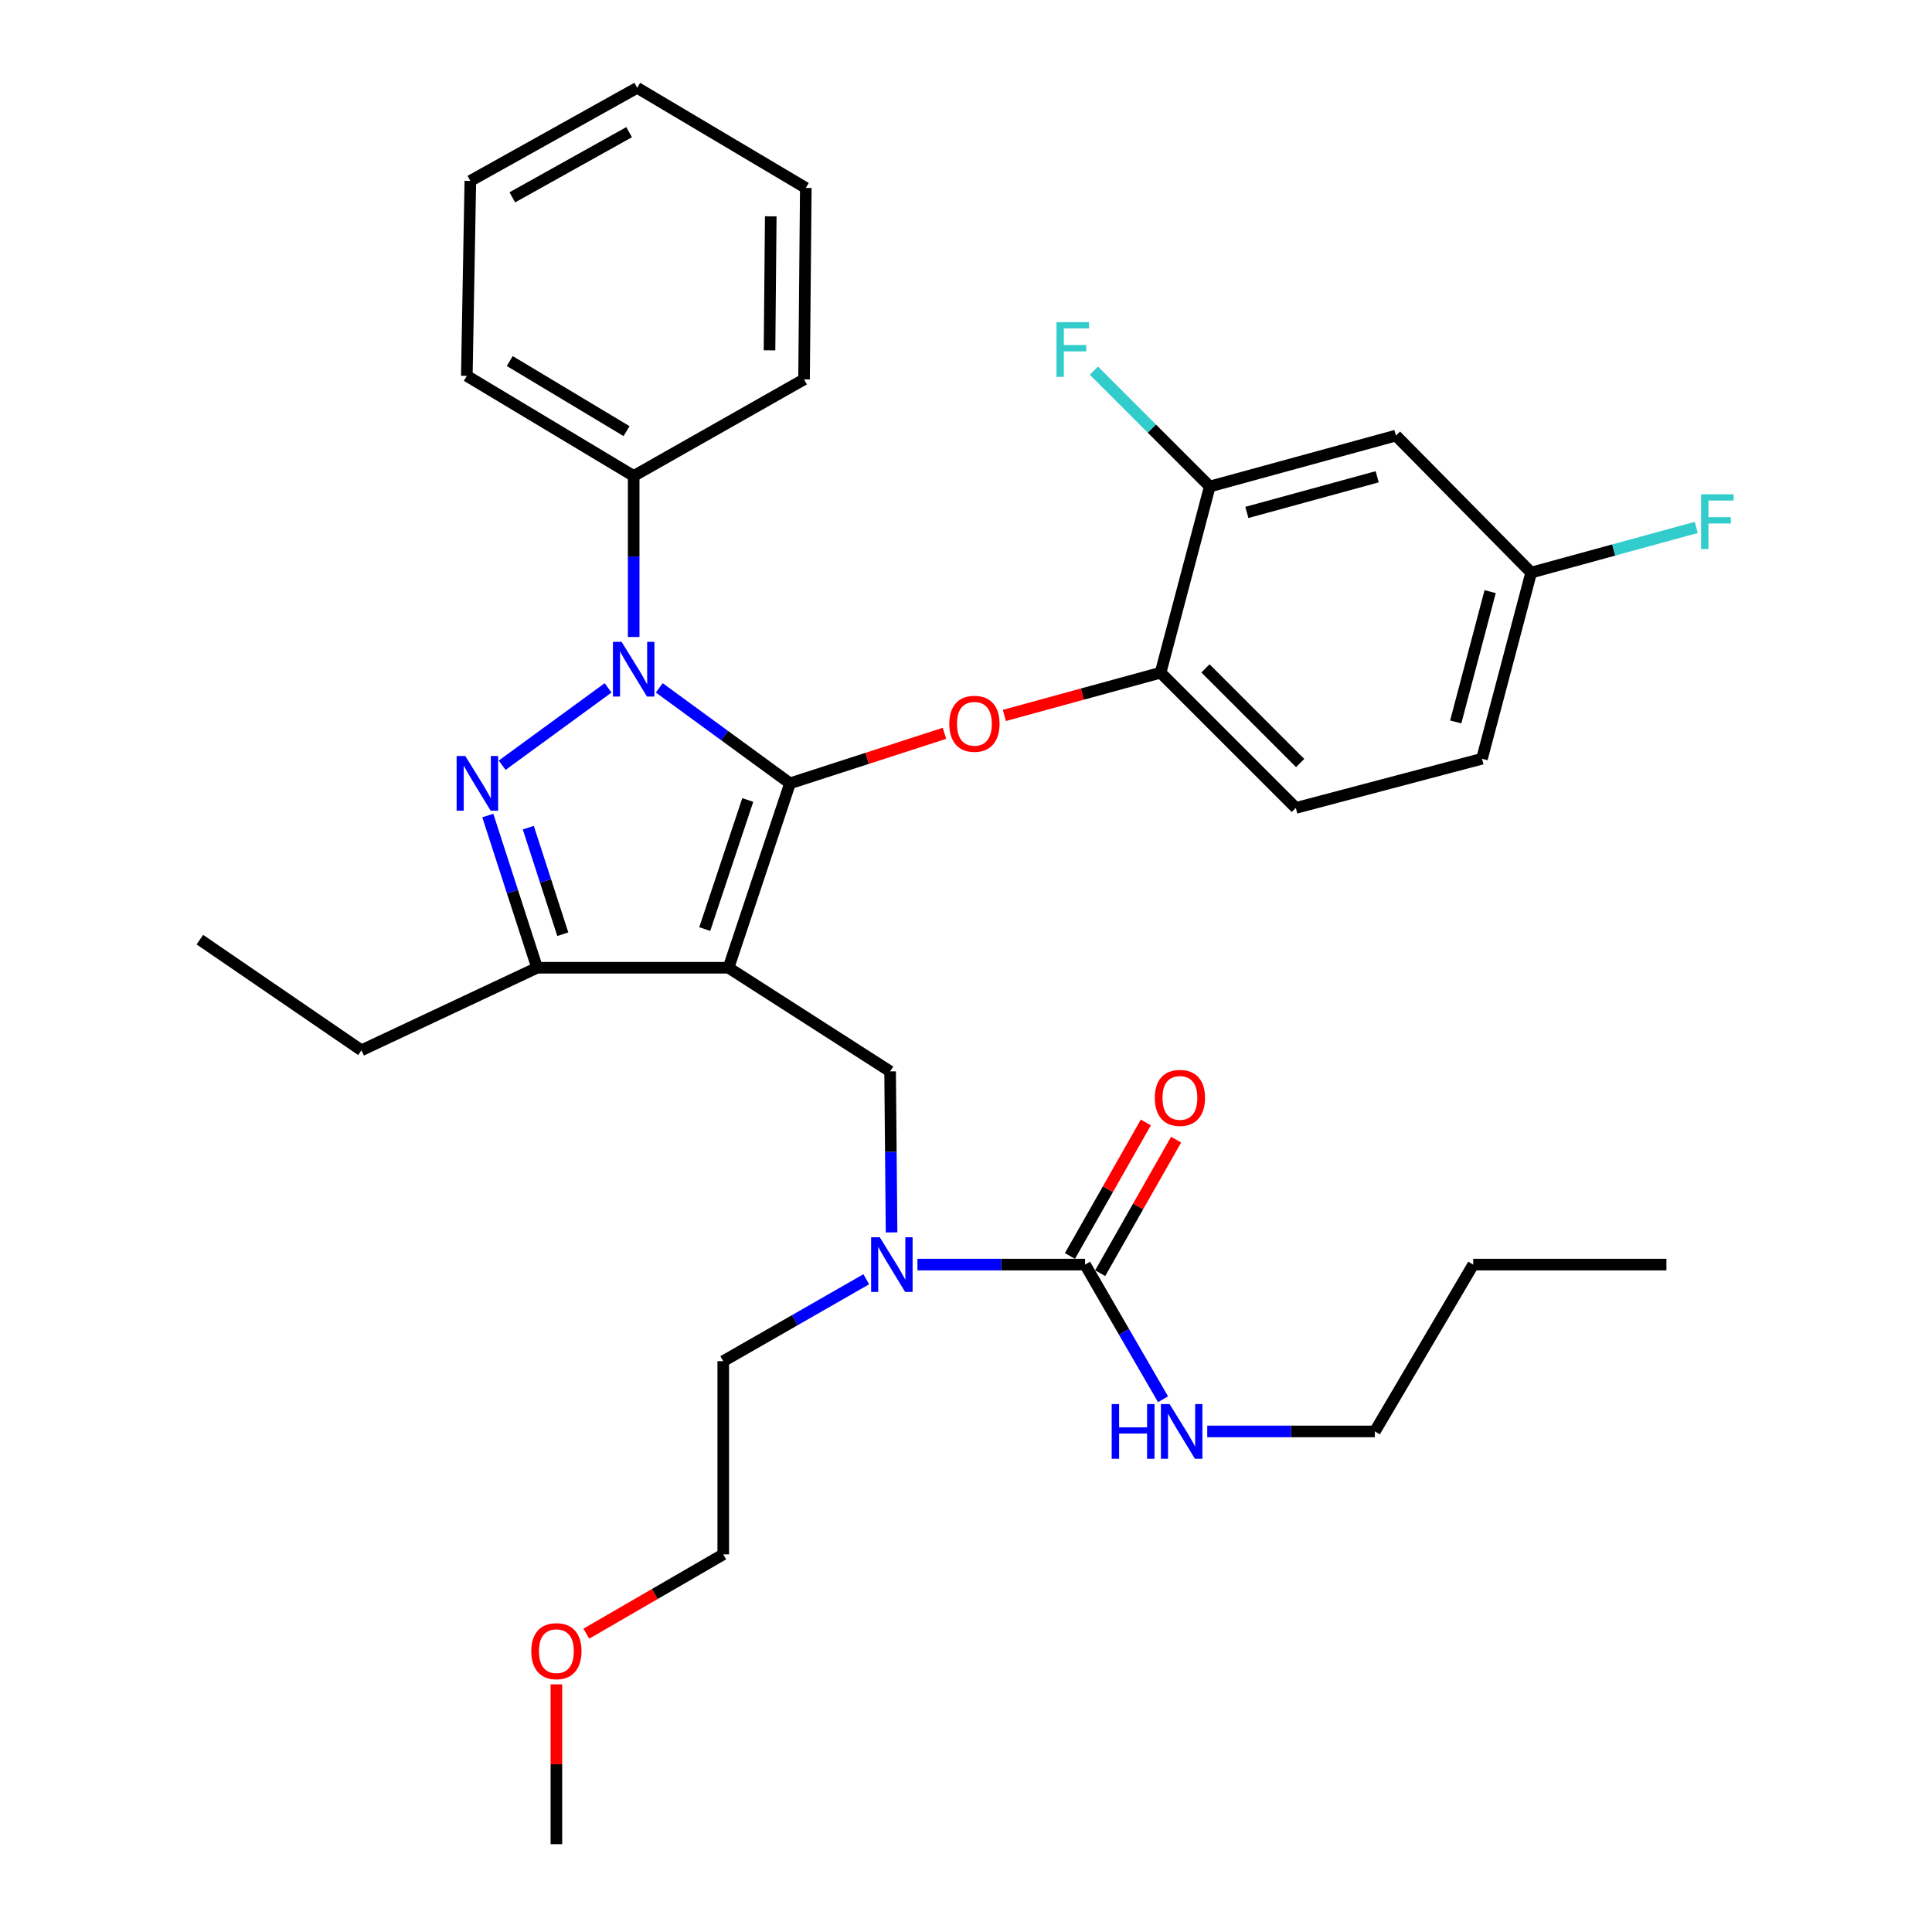 <?xml version='1.0' encoding='iso-8859-1'?>
<svg version='1.1' baseProfile='full'
              xmlns='http://www.w3.org/2000/svg'
                      xmlns:rdkit='http://www.rdkit.org/xml'
                      xmlns:xlink='http://www.w3.org/1999/xlink'
                  xml:space='preserve'
width='1000px' height='1000px' viewBox='0 0 1000 1000'>
<!-- END OF HEADER -->
<rect style='opacity:1.0;fill:#FFFFFF;stroke:none' width='1000' height='1000' x='0' y='0'> </rect>
<path class='bond-0' d='M 711.63,740.909 L 762.535,654.547' style='fill:none;fill-rule:evenodd;stroke:#000000;stroke-width:6px;stroke-linecap:butt;stroke-linejoin:miter;stroke-opacity:1' />
<path class='bond-1' d='M 711.63,740.909 L 668.25,740.909' style='fill:none;fill-rule:evenodd;stroke:#000000;stroke-width:6px;stroke-linecap:butt;stroke-linejoin:miter;stroke-opacity:1' />
<path class='bond-1' d='M 668.25,740.909 L 624.87,740.909' style='fill:none;fill-rule:evenodd;stroke:#0000FF;stroke-width:6px;stroke-linecap:butt;stroke-linejoin:miter;stroke-opacity:1' />
<path class='bond-2' d='M 461.474,637.887 L 461.095,596.217' style='fill:none;fill-rule:evenodd;stroke:#0000FF;stroke-width:6px;stroke-linecap:butt;stroke-linejoin:miter;stroke-opacity:1' />
<path class='bond-2' d='M 461.095,596.217 L 460.715,554.547' style='fill:none;fill-rule:evenodd;stroke:#000000;stroke-width:6px;stroke-linecap:butt;stroke-linejoin:miter;stroke-opacity:1' />
<path class='bond-3' d='M 474.866,654.547 L 518.245,654.547' style='fill:none;fill-rule:evenodd;stroke:#0000FF;stroke-width:6px;stroke-linecap:butt;stroke-linejoin:miter;stroke-opacity:1' />
<path class='bond-3' d='M 518.245,654.547 L 561.625,654.547' style='fill:none;fill-rule:evenodd;stroke:#000000;stroke-width:6px;stroke-linecap:butt;stroke-linejoin:miter;stroke-opacity:1' />
<path class='bond-4' d='M 448.371,662.14 L 411.362,683.34' style='fill:none;fill-rule:evenodd;stroke:#0000FF;stroke-width:6px;stroke-linecap:butt;stroke-linejoin:miter;stroke-opacity:1' />
<path class='bond-4' d='M 411.362,683.34 L 374.352,704.541' style='fill:none;fill-rule:evenodd;stroke:#000000;stroke-width:6px;stroke-linecap:butt;stroke-linejoin:miter;stroke-opacity:1' />
<path class='bond-5' d='M 561.625,654.547 L 581.806,689.401' style='fill:none;fill-rule:evenodd;stroke:#000000;stroke-width:6px;stroke-linecap:butt;stroke-linejoin:miter;stroke-opacity:1' />
<path class='bond-5' d='M 581.806,689.401 L 601.987,724.255' style='fill:none;fill-rule:evenodd;stroke:#0000FF;stroke-width:6px;stroke-linecap:butt;stroke-linejoin:miter;stroke-opacity:1' />
<path class='bond-6' d='M 569.453,658.997 L 589.099,624.437' style='fill:none;fill-rule:evenodd;stroke:#000000;stroke-width:6px;stroke-linecap:butt;stroke-linejoin:miter;stroke-opacity:1' />
<path class='bond-6' d='M 589.099,624.437 L 608.745,589.877' style='fill:none;fill-rule:evenodd;stroke:#FF0000;stroke-width:6px;stroke-linecap:butt;stroke-linejoin:miter;stroke-opacity:1' />
<path class='bond-6' d='M 553.797,650.097 L 573.443,615.537' style='fill:none;fill-rule:evenodd;stroke:#000000;stroke-width:6px;stroke-linecap:butt;stroke-linejoin:miter;stroke-opacity:1' />
<path class='bond-6' d='M 573.443,615.537 L 593.089,580.977' style='fill:none;fill-rule:evenodd;stroke:#FF0000;stroke-width:6px;stroke-linecap:butt;stroke-linejoin:miter;stroke-opacity:1' />
<path class='bond-7' d='M 762.535,654.547 L 862.534,654.547' style='fill:none;fill-rule:evenodd;stroke:#000000;stroke-width:6px;stroke-linecap:butt;stroke-linejoin:miter;stroke-opacity:1' />
<path class='bond-8' d='M 460.715,554.547 L 377.084,500.91' style='fill:none;fill-rule:evenodd;stroke:#000000;stroke-width:6px;stroke-linecap:butt;stroke-linejoin:miter;stroke-opacity:1' />
<path class='bond-9' d='M 341.234,356.037 L 375.067,380.745' style='fill:none;fill-rule:evenodd;stroke:#0000FF;stroke-width:6px;stroke-linecap:butt;stroke-linejoin:miter;stroke-opacity:1' />
<path class='bond-9' d='M 375.067,380.745 L 408.899,405.453' style='fill:none;fill-rule:evenodd;stroke:#000000;stroke-width:6px;stroke-linecap:butt;stroke-linejoin:miter;stroke-opacity:1' />
<path class='bond-10' d='M 314.745,356.038 L 259.924,396.079' style='fill:none;fill-rule:evenodd;stroke:#0000FF;stroke-width:6px;stroke-linecap:butt;stroke-linejoin:miter;stroke-opacity:1' />
<path class='bond-11' d='M 327.989,329.704 L 327.989,288.034' style='fill:none;fill-rule:evenodd;stroke:#0000FF;stroke-width:6px;stroke-linecap:butt;stroke-linejoin:miter;stroke-opacity:1' />
<path class='bond-11' d='M 327.989,288.034 L 327.989,246.364' style='fill:none;fill-rule:evenodd;stroke:#000000;stroke-width:6px;stroke-linecap:butt;stroke-linejoin:miter;stroke-opacity:1' />
<path class='bond-12' d='M 408.899,405.453 L 448.874,392.511' style='fill:none;fill-rule:evenodd;stroke:#000000;stroke-width:6px;stroke-linecap:butt;stroke-linejoin:miter;stroke-opacity:1' />
<path class='bond-12' d='M 448.874,392.511 L 488.848,379.569' style='fill:none;fill-rule:evenodd;stroke:#FF0000;stroke-width:6px;stroke-linecap:butt;stroke-linejoin:miter;stroke-opacity:1' />
<path class='bond-13' d='M 408.899,405.453 L 377.084,500.91' style='fill:none;fill-rule:evenodd;stroke:#000000;stroke-width:6px;stroke-linecap:butt;stroke-linejoin:miter;stroke-opacity:1' />
<path class='bond-13' d='M 387.042,414.077 L 364.771,480.897' style='fill:none;fill-rule:evenodd;stroke:#000000;stroke-width:6px;stroke-linecap:butt;stroke-linejoin:miter;stroke-opacity:1' />
<path class='bond-14' d='M 377.084,500.91 L 277.995,500.91' style='fill:none;fill-rule:evenodd;stroke:#000000;stroke-width:6px;stroke-linecap:butt;stroke-linejoin:miter;stroke-opacity:1' />
<path class='bond-15' d='M 277.995,500.91 L 187.089,543.632' style='fill:none;fill-rule:evenodd;stroke:#000000;stroke-width:6px;stroke-linecap:butt;stroke-linejoin:miter;stroke-opacity:1' />
<path class='bond-16' d='M 277.995,500.91 L 265.24,461.516' style='fill:none;fill-rule:evenodd;stroke:#000000;stroke-width:6px;stroke-linecap:butt;stroke-linejoin:miter;stroke-opacity:1' />
<path class='bond-16' d='M 265.24,461.516 L 252.486,422.121' style='fill:none;fill-rule:evenodd;stroke:#0000FF;stroke-width:6px;stroke-linecap:butt;stroke-linejoin:miter;stroke-opacity:1' />
<path class='bond-16' d='M 291.302,483.545 L 282.373,455.969' style='fill:none;fill-rule:evenodd;stroke:#000000;stroke-width:6px;stroke-linecap:butt;stroke-linejoin:miter;stroke-opacity:1' />
<path class='bond-16' d='M 282.373,455.969 L 273.445,428.393' style='fill:none;fill-rule:evenodd;stroke:#0000FF;stroke-width:6px;stroke-linecap:butt;stroke-linejoin:miter;stroke-opacity:1' />
<path class='bond-17' d='M 303.484,845.582 L 338.918,825.062' style='fill:none;fill-rule:evenodd;stroke:#FF0000;stroke-width:6px;stroke-linecap:butt;stroke-linejoin:miter;stroke-opacity:1' />
<path class='bond-17' d='M 338.918,825.062 L 374.352,804.541' style='fill:none;fill-rule:evenodd;stroke:#000000;stroke-width:6px;stroke-linecap:butt;stroke-linejoin:miter;stroke-opacity:1' />
<path class='bond-18' d='M 287.989,871.816 L 287.989,913.181' style='fill:none;fill-rule:evenodd;stroke:#FF0000;stroke-width:6px;stroke-linecap:butt;stroke-linejoin:miter;stroke-opacity:1' />
<path class='bond-18' d='M 287.989,913.181 L 287.989,954.545' style='fill:none;fill-rule:evenodd;stroke:#000000;stroke-width:6px;stroke-linecap:butt;stroke-linejoin:miter;stroke-opacity:1' />
<path class='bond-19' d='M 374.352,704.541 L 374.352,804.541' style='fill:none;fill-rule:evenodd;stroke:#000000;stroke-width:6px;stroke-linecap:butt;stroke-linejoin:miter;stroke-opacity:1' />
<path class='bond-20' d='M 519.854,370.308 L 560.284,359.246' style='fill:none;fill-rule:evenodd;stroke:#FF0000;stroke-width:6px;stroke-linecap:butt;stroke-linejoin:miter;stroke-opacity:1' />
<path class='bond-20' d='M 560.284,359.246 L 600.715,348.185' style='fill:none;fill-rule:evenodd;stroke:#000000;stroke-width:6px;stroke-linecap:butt;stroke-linejoin:miter;stroke-opacity:1' />
<path class='bond-21' d='M 767.077,392.727 L 792.53,296.369' style='fill:none;fill-rule:evenodd;stroke:#000000;stroke-width:6px;stroke-linecap:butt;stroke-linejoin:miter;stroke-opacity:1' />
<path class='bond-21' d='M 753.483,373.674 L 771.3,306.223' style='fill:none;fill-rule:evenodd;stroke:#000000;stroke-width:6px;stroke-linecap:butt;stroke-linejoin:miter;stroke-opacity:1' />
<path class='bond-22' d='M 767.077,392.727 L 670.719,418.179' style='fill:none;fill-rule:evenodd;stroke:#000000;stroke-width:6px;stroke-linecap:butt;stroke-linejoin:miter;stroke-opacity:1' />
<path class='bond-23' d='M 792.53,296.369 L 722.535,225.454' style='fill:none;fill-rule:evenodd;stroke:#000000;stroke-width:6px;stroke-linecap:butt;stroke-linejoin:miter;stroke-opacity:1' />
<path class='bond-24' d='M 792.53,296.369 L 835.255,284.681' style='fill:none;fill-rule:evenodd;stroke:#000000;stroke-width:6px;stroke-linecap:butt;stroke-linejoin:miter;stroke-opacity:1' />
<path class='bond-24' d='M 835.255,284.681 L 877.98,272.993' style='fill:none;fill-rule:evenodd;stroke:#33CCCC;stroke-width:6px;stroke-linecap:butt;stroke-linejoin:miter;stroke-opacity:1' />
<path class='bond-25' d='M 722.535,225.454 L 626.167,251.817' style='fill:none;fill-rule:evenodd;stroke:#000000;stroke-width:6px;stroke-linecap:butt;stroke-linejoin:miter;stroke-opacity:1' />
<path class='bond-25' d='M 712.832,246.779 L 645.374,265.233' style='fill:none;fill-rule:evenodd;stroke:#000000;stroke-width:6px;stroke-linecap:butt;stroke-linejoin:miter;stroke-opacity:1' />
<path class='bond-26' d='M 327.989,246.364 L 241.626,194.548' style='fill:none;fill-rule:evenodd;stroke:#000000;stroke-width:6px;stroke-linecap:butt;stroke-linejoin:miter;stroke-opacity:1' />
<path class='bond-26' d='M 324.3,223.149 L 263.846,186.878' style='fill:none;fill-rule:evenodd;stroke:#000000;stroke-width:6px;stroke-linecap:butt;stroke-linejoin:miter;stroke-opacity:1' />
<path class='bond-27' d='M 327.989,246.364 L 416.173,196.369' style='fill:none;fill-rule:evenodd;stroke:#000000;stroke-width:6px;stroke-linecap:butt;stroke-linejoin:miter;stroke-opacity:1' />
<path class='bond-28' d='M 241.626,194.548 L 243.447,93.638' style='fill:none;fill-rule:evenodd;stroke:#000000;stroke-width:6px;stroke-linecap:butt;stroke-linejoin:miter;stroke-opacity:1' />
<path class='bond-29' d='M 187.089,543.632 L 103.448,486.363' style='fill:none;fill-rule:evenodd;stroke:#000000;stroke-width:6px;stroke-linecap:butt;stroke-linejoin:miter;stroke-opacity:1' />
<path class='bond-30' d='M 416.173,196.369 L 417.083,97.28' style='fill:none;fill-rule:evenodd;stroke:#000000;stroke-width:6px;stroke-linecap:butt;stroke-linejoin:miter;stroke-opacity:1' />
<path class='bond-30' d='M 398.301,181.341 L 398.939,111.978' style='fill:none;fill-rule:evenodd;stroke:#000000;stroke-width:6px;stroke-linecap:butt;stroke-linejoin:miter;stroke-opacity:1' />
<path class='bond-31' d='M 243.447,93.638 L 329.81,45.455' style='fill:none;fill-rule:evenodd;stroke:#000000;stroke-width:6px;stroke-linecap:butt;stroke-linejoin:miter;stroke-opacity:1' />
<path class='bond-31' d='M 265.176,102.138 L 325.63,68.409' style='fill:none;fill-rule:evenodd;stroke:#000000;stroke-width:6px;stroke-linecap:butt;stroke-linejoin:miter;stroke-opacity:1' />
<path class='bond-32' d='M 417.083,97.28 L 329.81,45.455' style='fill:none;fill-rule:evenodd;stroke:#000000;stroke-width:6px;stroke-linecap:butt;stroke-linejoin:miter;stroke-opacity:1' />
<path class='bond-33' d='M 626.167,251.817 L 600.715,348.185' style='fill:none;fill-rule:evenodd;stroke:#000000;stroke-width:6px;stroke-linecap:butt;stroke-linejoin:miter;stroke-opacity:1' />
<path class='bond-34' d='M 626.167,251.817 L 596.178,221.828' style='fill:none;fill-rule:evenodd;stroke:#000000;stroke-width:6px;stroke-linecap:butt;stroke-linejoin:miter;stroke-opacity:1' />
<path class='bond-34' d='M 596.178,221.828 L 566.189,191.839' style='fill:none;fill-rule:evenodd;stroke:#33CCCC;stroke-width:6px;stroke-linecap:butt;stroke-linejoin:miter;stroke-opacity:1' />
<path class='bond-35' d='M 600.715,348.185 L 670.719,418.179' style='fill:none;fill-rule:evenodd;stroke:#000000;stroke-width:6px;stroke-linecap:butt;stroke-linejoin:miter;stroke-opacity:1' />
<path class='bond-35' d='M 623.949,345.949 L 672.952,394.945' style='fill:none;fill-rule:evenodd;stroke:#000000;stroke-width:6px;stroke-linecap:butt;stroke-linejoin:miter;stroke-opacity:1' />
<path  class='atom-1' d='M 455.366 640.387
L 464.646 655.387
Q 465.566 656.867, 467.046 659.547
Q 468.526 662.227, 468.606 662.387
L 468.606 640.387
L 472.366 640.387
L 472.366 668.707
L 468.486 668.707
L 458.526 652.307
Q 457.366 650.387, 456.126 648.187
Q 454.926 645.987, 454.566 645.307
L 454.566 668.707
L 450.886 668.707
L 450.886 640.387
L 455.366 640.387
' fill='#0000FF'/>
<path  class='atom-3' d='M 575.41 726.749
L 579.25 726.749
L 579.25 738.789
L 593.73 738.789
L 593.73 726.749
L 597.57 726.749
L 597.57 755.069
L 593.73 755.069
L 593.73 741.989
L 579.25 741.989
L 579.25 755.069
L 575.41 755.069
L 575.41 726.749
' fill='#0000FF'/>
<path  class='atom-3' d='M 605.37 726.749
L 614.65 741.749
Q 615.57 743.229, 617.05 745.909
Q 618.53 748.589, 618.61 748.749
L 618.61 726.749
L 622.37 726.749
L 622.37 755.069
L 618.49 755.069
L 608.53 738.669
Q 607.37 736.749, 606.13 734.549
Q 604.93 732.349, 604.57 731.669
L 604.57 755.069
L 600.89 755.069
L 600.89 726.749
L 605.37 726.749
' fill='#0000FF'/>
<path  class='atom-4' d='M 597.72 568.264
Q 597.72 561.464, 601.08 557.664
Q 604.44 553.864, 610.72 553.864
Q 617 553.864, 620.36 557.664
Q 623.72 561.464, 623.72 568.264
Q 623.72 575.144, 620.32 579.064
Q 616.92 582.944, 610.72 582.944
Q 604.48 582.944, 601.08 579.064
Q 597.72 575.184, 597.72 568.264
M 610.72 579.744
Q 615.04 579.744, 617.36 576.864
Q 619.72 573.944, 619.72 568.264
Q 619.72 562.704, 617.36 559.904
Q 615.04 557.064, 610.72 557.064
Q 606.4 557.064, 604.04 559.864
Q 601.72 562.664, 601.72 568.264
Q 601.72 573.984, 604.04 576.864
Q 606.4 579.744, 610.72 579.744
' fill='#FF0000'/>
<path  class='atom-8' d='M 321.729 332.204
L 331.009 347.204
Q 331.929 348.684, 333.409 351.364
Q 334.889 354.044, 334.969 354.204
L 334.969 332.204
L 338.729 332.204
L 338.729 360.524
L 334.849 360.524
L 324.889 344.124
Q 323.729 342.204, 322.489 340.004
Q 321.289 337.804, 320.929 337.124
L 320.929 360.524
L 317.249 360.524
L 317.249 332.204
L 321.729 332.204
' fill='#0000FF'/>
<path  class='atom-12' d='M 240.829 391.293
L 250.109 406.293
Q 251.029 407.773, 252.509 410.453
Q 253.989 413.133, 254.069 413.293
L 254.069 391.293
L 257.829 391.293
L 257.829 419.613
L 253.949 419.613
L 243.989 403.213
Q 242.829 401.293, 241.589 399.093
Q 240.389 396.893, 240.029 396.213
L 240.029 419.613
L 236.349 419.613
L 236.349 391.293
L 240.829 391.293
' fill='#0000FF'/>
<path  class='atom-13' d='M 274.989 854.636
Q 274.989 847.836, 278.349 844.036
Q 281.709 840.236, 287.989 840.236
Q 294.269 840.236, 297.629 844.036
Q 300.989 847.836, 300.989 854.636
Q 300.989 861.516, 297.589 865.436
Q 294.189 869.316, 287.989 869.316
Q 281.749 869.316, 278.349 865.436
Q 274.989 861.556, 274.989 854.636
M 287.989 866.116
Q 292.309 866.116, 294.629 863.236
Q 296.989 860.316, 296.989 854.636
Q 296.989 849.076, 294.629 846.276
Q 292.309 843.436, 287.989 843.436
Q 283.669 843.436, 281.309 846.236
Q 278.989 849.036, 278.989 854.636
Q 278.989 860.356, 281.309 863.236
Q 283.669 866.116, 287.989 866.116
' fill='#FF0000'/>
<path  class='atom-17' d='M 491.357 374.628
Q 491.357 367.828, 494.717 364.028
Q 498.077 360.228, 504.357 360.228
Q 510.637 360.228, 513.997 364.028
Q 517.357 367.828, 517.357 374.628
Q 517.357 381.508, 513.957 385.428
Q 510.557 389.308, 504.357 389.308
Q 498.117 389.308, 494.717 385.428
Q 491.357 381.548, 491.357 374.628
M 504.357 386.108
Q 508.677 386.108, 510.997 383.228
Q 513.357 380.308, 513.357 374.628
Q 513.357 369.068, 510.997 366.268
Q 508.677 363.428, 504.357 363.428
Q 500.037 363.428, 497.677 366.228
Q 495.357 369.028, 495.357 374.628
Q 495.357 380.348, 497.677 383.228
Q 500.037 386.108, 504.357 386.108
' fill='#FF0000'/>
<path  class='atom-32' d='M 546.842 166.752
L 563.682 166.752
L 563.682 169.992
L 550.642 169.992
L 550.642 178.592
L 562.242 178.592
L 562.242 181.872
L 550.642 181.872
L 550.642 195.072
L 546.842 195.072
L 546.842 166.752
' fill='#33CCCC'/>
<path  class='atom-33' d='M 880.478 255.846
L 897.318 255.846
L 897.318 259.086
L 884.278 259.086
L 884.278 267.686
L 895.878 267.686
L 895.878 270.966
L 884.278 270.966
L 884.278 284.166
L 880.478 284.166
L 880.478 255.846
' fill='#33CCCC'/>
</svg>
